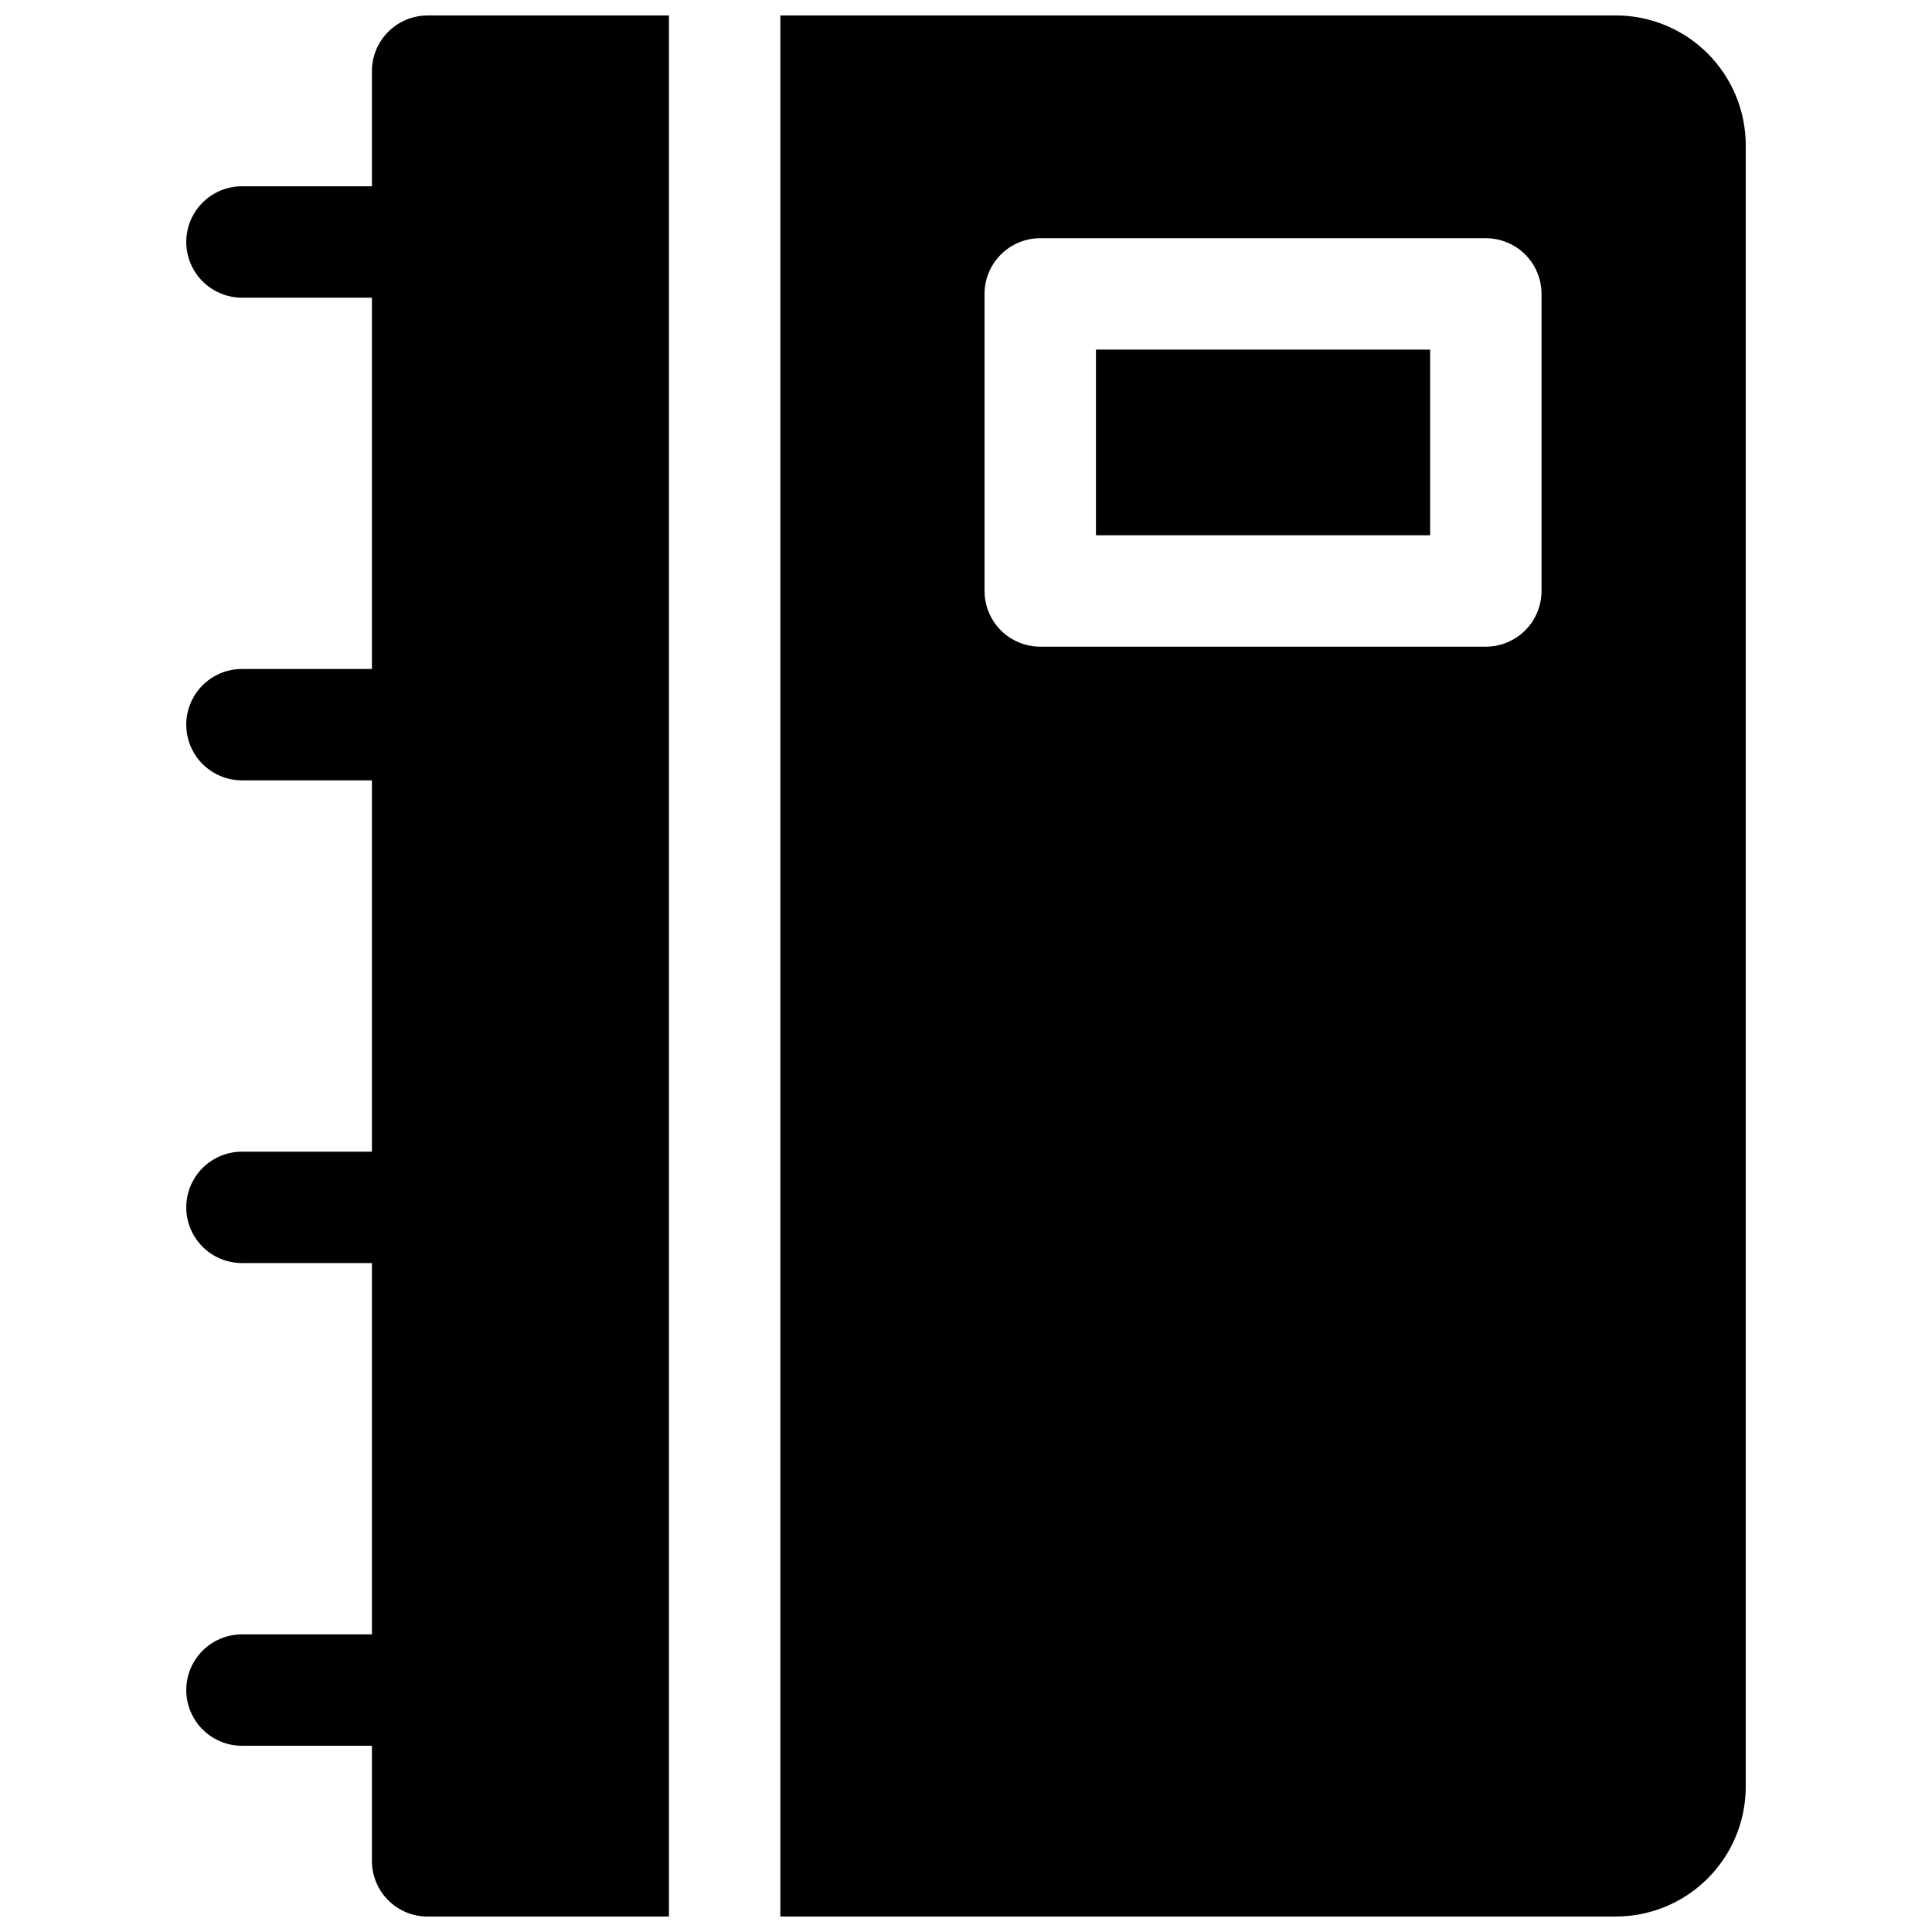 <?xml version="1.0" encoding="UTF-8"?>
<!-- Uploaded to: ICON Repo, www.iconrepo.com, Generator: ICON Repo Mixer Tools -->
<svg width="800px" height="800px" version="1.1" viewBox="144 144 512 512" xmlns="http://www.w3.org/2000/svg">
 <defs>
  <clipPath id="b">
   <path d="m193 148.09h129v503.81h-129z"/>
  </clipPath>
  <clipPath id="a">
   <path d="m350 148.09h257v503.81h-257z"/>
  </clipPath>
 </defs>
 <g clip-path="url(#b)">
  <path d="m242.56 162.86v30.504h-34.441c-5.273 0-10.145 2.812-12.781 7.379-2.637 4.566-2.637 10.191 0 14.758 2.637 4.57 7.508 7.383 12.781 7.383h34.441v98.398h-34.441c-5.273 0-10.145 2.812-12.781 7.383-2.637 4.566-2.637 10.191 0 14.758 2.637 4.566 7.508 7.379 12.781 7.379h34.441v98.402h-34.441c-5.273 0-10.145 2.812-12.781 7.379-2.637 4.566-2.637 10.195 0 14.762 2.637 4.566 7.508 7.379 12.781 7.379h34.441v98.398h-34.441c-5.273 0-10.145 2.816-12.781 7.383-2.637 4.566-2.637 10.191 0 14.758 2.637 4.566 7.508 7.383 12.781 7.383h34.441v30.504c0 3.914 1.555 7.668 4.324 10.438 2.766 2.766 6.519 4.32 10.434 4.32h63.961v-503.81h-63.961c-3.914 0-7.668 1.555-10.434 4.324-2.769 2.766-4.324 6.519-4.324 10.438z"/>
 </g>
 <path d="m434.44 236.65h88.559v49.199h-88.559z"/>
 <g clip-path="url(#a)">
  <path d="m572.2 148.09h-221.4v503.81h221.4c9.133 0 17.895-3.629 24.352-10.086 6.461-6.461 10.09-15.219 10.09-24.352v-434.93c0-9.137-3.629-17.895-10.09-24.355-6.457-6.457-15.219-10.086-24.352-10.086zm-19.68 152.52c0 3.914-1.555 7.668-4.324 10.438-2.766 2.769-6.523 4.324-10.438 4.324h-118.08c-3.914 0-7.672-1.555-10.438-4.324-2.769-2.769-4.324-6.523-4.324-10.438v-78.719c0-3.914 1.555-7.668 4.324-10.438 2.766-2.769 6.523-4.324 10.438-4.324h118.08c3.914 0 7.672 1.555 10.438 4.324 2.769 2.769 4.324 6.523 4.324 10.438z"/>
 </g>
</svg>